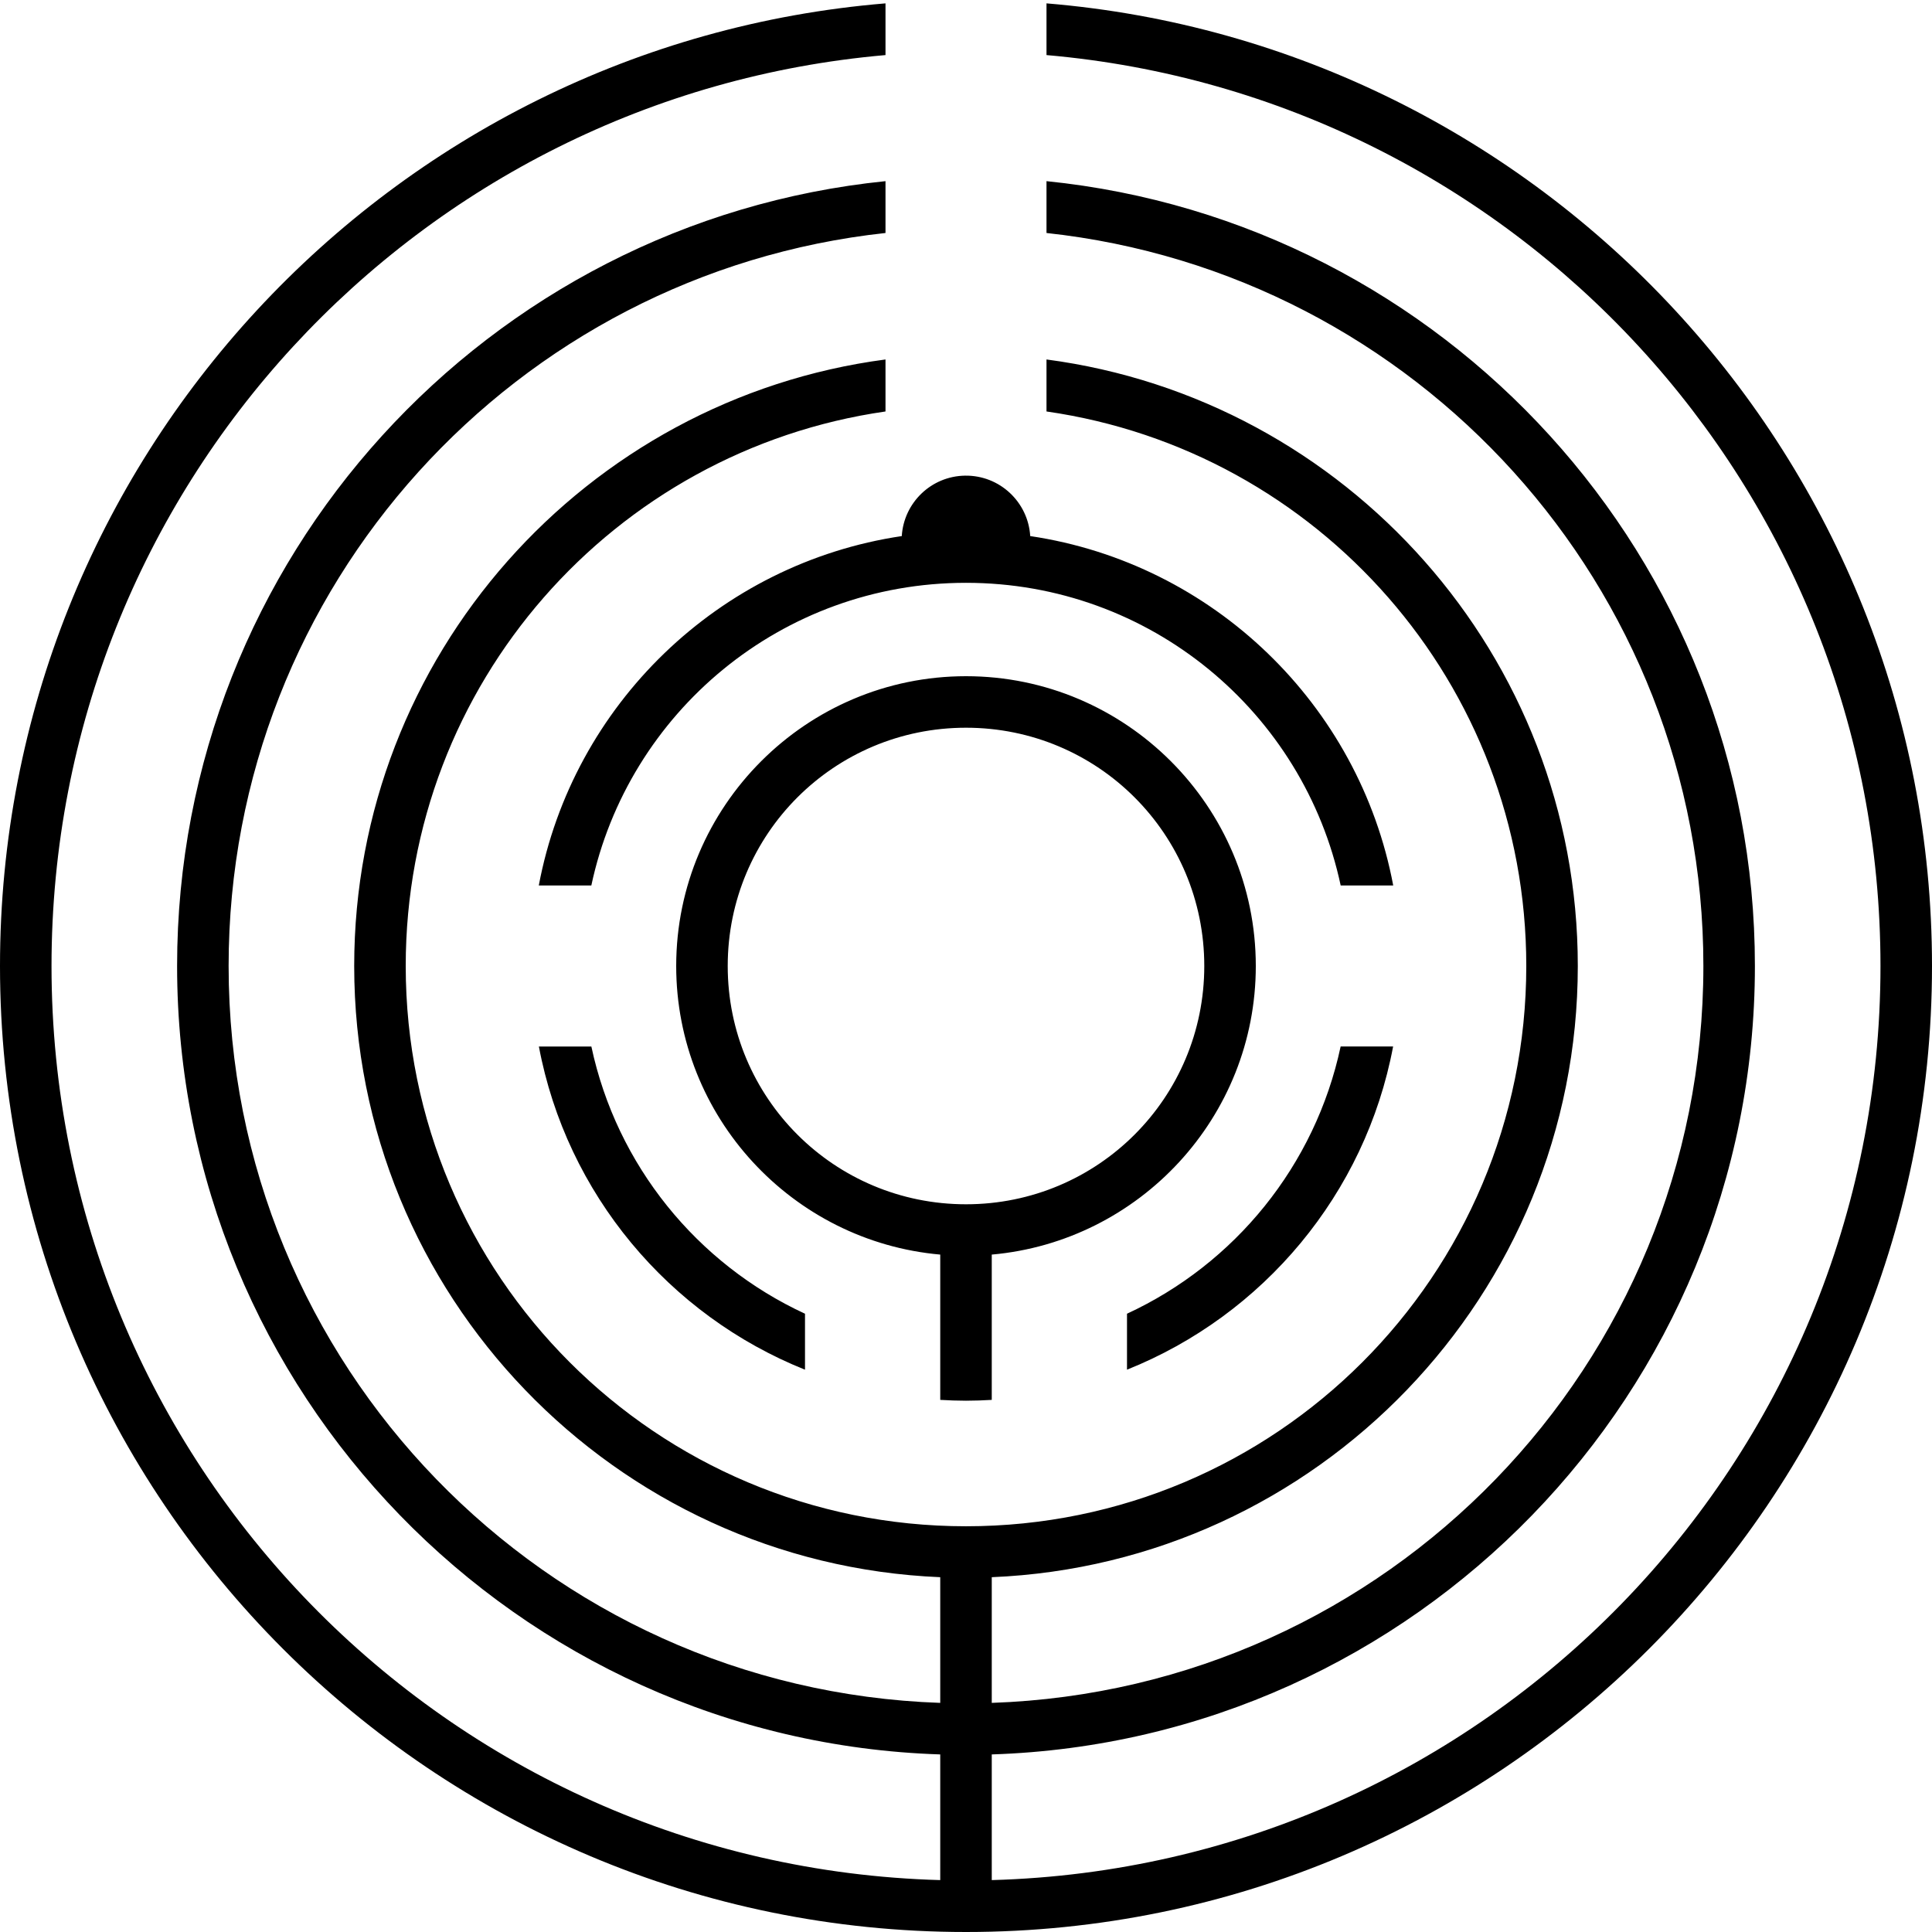 <?xml version="1.0" encoding="UTF-8" standalone="no"?>
<!-- Created with Inkscape (http://www.inkscape.org/) -->

<svg
   xmlns:dc="http://purl.org/dc/elements/1.1/"
   xmlns:cc="http://creativecommons.org/ns#"
   xmlns:rdf="http://www.w3.org/1999/02/22-rdf-syntax-ns#"
   xmlns:svg="http://www.w3.org/2000/svg"
   xmlns="http://www.w3.org/2000/svg"
   xmlns:sodipodi="http://sodipodi.sourceforge.net/DTD/sodipodi-0.dtd"
   xmlns:inkscape="http://www.inkscape.org/namespaces/inkscape"
   width="84.667mm"
   height="84.667mm"
   viewBox="0 0 300 300"
   id="svg5040"
   version="1.1"
   inkscape:version="0.91 r13725"
   sodipodi:docname="京王.svg">
  <defs
     id="defs5042" />
  <sodipodi:namedview
     id="base"
     pagecolor="#ffffff"
     bordercolor="#666666"
     borderopacity="1.0"
     inkscape:pageopacity="0.0"
     inkscape:pageshadow="2"
     inkscape:zoom="0.98994949"
     inkscape:cx="181.62289"
     inkscape:cy="30.505081"
     inkscape:document-units="px"
     inkscape:current-layer="layer1"
     showgrid="false"
     fit-margin-top="0"
     fit-margin-left="0"
     fit-margin-right="0"
     fit-margin-bottom="0"
     inkscape:window-width="1920"
     inkscape:window-height="1001"
     inkscape:window-x="-9"
     inkscape:window-y="-9"
     inkscape:window-maximized="1" />
  <g
     inkscape:label="レイヤー 1"
     inkscape:groupmode="layer"
     id="layer1"
     transform="translate(-144.286,-293.791)">
    <path
       inkscape:connector-curvature="0"
       style="color:#000000;font-style:normal;font-variant:normal;font-weight:normal;font-stretch:normal;font-size:medium;line-height:normal;font-family:sans-serif;text-indent:0;text-align:start;text-decoration:none;text-decoration-line:none;text-decoration-style:solid;text-decoration-color:#000000;letter-spacing:normal;word-spacing:normal;text-transform:none;direction:ltr;block-progression:tb;writing-mode:lr-tb;baseline-shift:baseline;text-anchor:start;white-space:normal;clip-rule:nonzero;display:inline;overflow:visible;visibility:visible;opacity:1;isolation:auto;mix-blend-mode:normal;color-interpolation:sRGB;color-interpolation-filters:linearRGB;solid-color:#000000;solid-opacity:1;fill:#000000;fill-opacity:1;fill-rule:nonzero;stroke:none;stroke-width:8;stroke-linecap:round;stroke-linejoin:round;stroke-miterlimit:4;stroke-dasharray:none;stroke-dashoffset:0;stroke-opacity:1;color-rendering:auto;image-rendering:auto;shape-rendering:auto;text-rendering:auto;enable-background:accumulate"
       d="m 281.786,294.314 c -76.954,6.36 -137.5,70.891 -137.5,149.477 0,82.795 67.205,150 150,150 82.795,0 150,-67.205 150,-150 0,-78.585 -60.546,-143.116 -137.5,-149.477 l 0,8.029 c 72.608,6.323 129.5,67.189 129.5,141.447 0,77.134 -61.381,139.826 -138,141.941 l 0,-19.514 c 65.759,-2.115 118.5,-56.159 118.5,-122.428 0,-63.388 -48.254,-115.599 -110,-121.869 l 0,8.049 c 57.392,6.219 102,54.761 102,113.82 0,61.944 -49.073,112.319 -110.5,114.424 l 0,-19.516 c 50.568,-2.101 91,-43.829 91,-94.908 0,-48.183 -35.976,-88.049 -82.5,-94.18 l 0,8.074 c 42.16,6.051 74.5,42.255 74.5,86.105 0,48.096 -38.904,87 -87,87 -48.096,0 -87,-38.904 -87,-87 0,-43.85 32.34,-80.054 74.5,-86.105 l 0,-8.074 c -46.524,6.131 -82.5,45.997 -82.5,94.18 0,51.079 40.432,92.807 91,94.908 l 0,19.516 c -61.427,-2.105 -110.5,-52.479 -110.5,-114.424 0,-59.059 44.608,-107.601 102,-113.82 l 0,-8.049 c -61.746,6.27 -110,58.481 -110,121.869 0,66.269 52.741,120.313 118.5,122.428 l 0,19.514 c -76.619,-2.115 -138,-64.807 -138,-141.941 0,-74.259 56.892,-135.124 129.5,-141.447 l 0,-8.029 z m 12.35,73.336 c -5.264,0.079 -9.507,4.213 -9.822,9.383 -28.412,4.223 -51.093,26.199 -56.365,54.258 l 8.158,0 c 5.73,-26.887 29.561,-47 58.18,-47 28.618,0 52.45,20.113 58.18,47 l 8.158,0 c -5.272,-28.06 -27.953,-50.036 -56.367,-54.258 -0.322,-5.284 -4.74,-9.464 -10.121,-9.383 z m 0.15,31.141 c -24.805,0 -45,20.195 -45,45 0,23.457 18.061,42.779 41,44.812 l 0,3.188 0,11.352 0,8.02 c 1.325,0.078 2.656,0.129 4,0.129 1.344,0 2.675,-0.051 4,-0.129 l 0,-8.02 0,-11.352 0,-3.188 c 22.939,-2.033 41,-21.356 41,-44.812 0,-24.805 -20.195,-45 -45,-45 z m 0,8 c 20.482,0 37,16.518 37,37 0,20.482 -16.518,37 -37,37 -20.482,0 -37,-16.518 -37,-37 0,-20.482 16.518,-37 37,-37 z m -66.322,49.5 c 4.303,22.893 20.185,41.727 41.322,50.184 l 0,-8.689 c -16.733,-7.74 -29.232,-23.009 -33.174,-41.494 l -8.148,0 z m 124.496,0 c -3.942,18.485 -16.441,33.754 -33.174,41.494 l 0,8.689 c 21.137,-8.456 37.02,-27.29 41.322,-50.184 l -8.148,0 z"
       id="path2838-7-4-1-1-7-1-0-0" />
  </g>
</svg>

